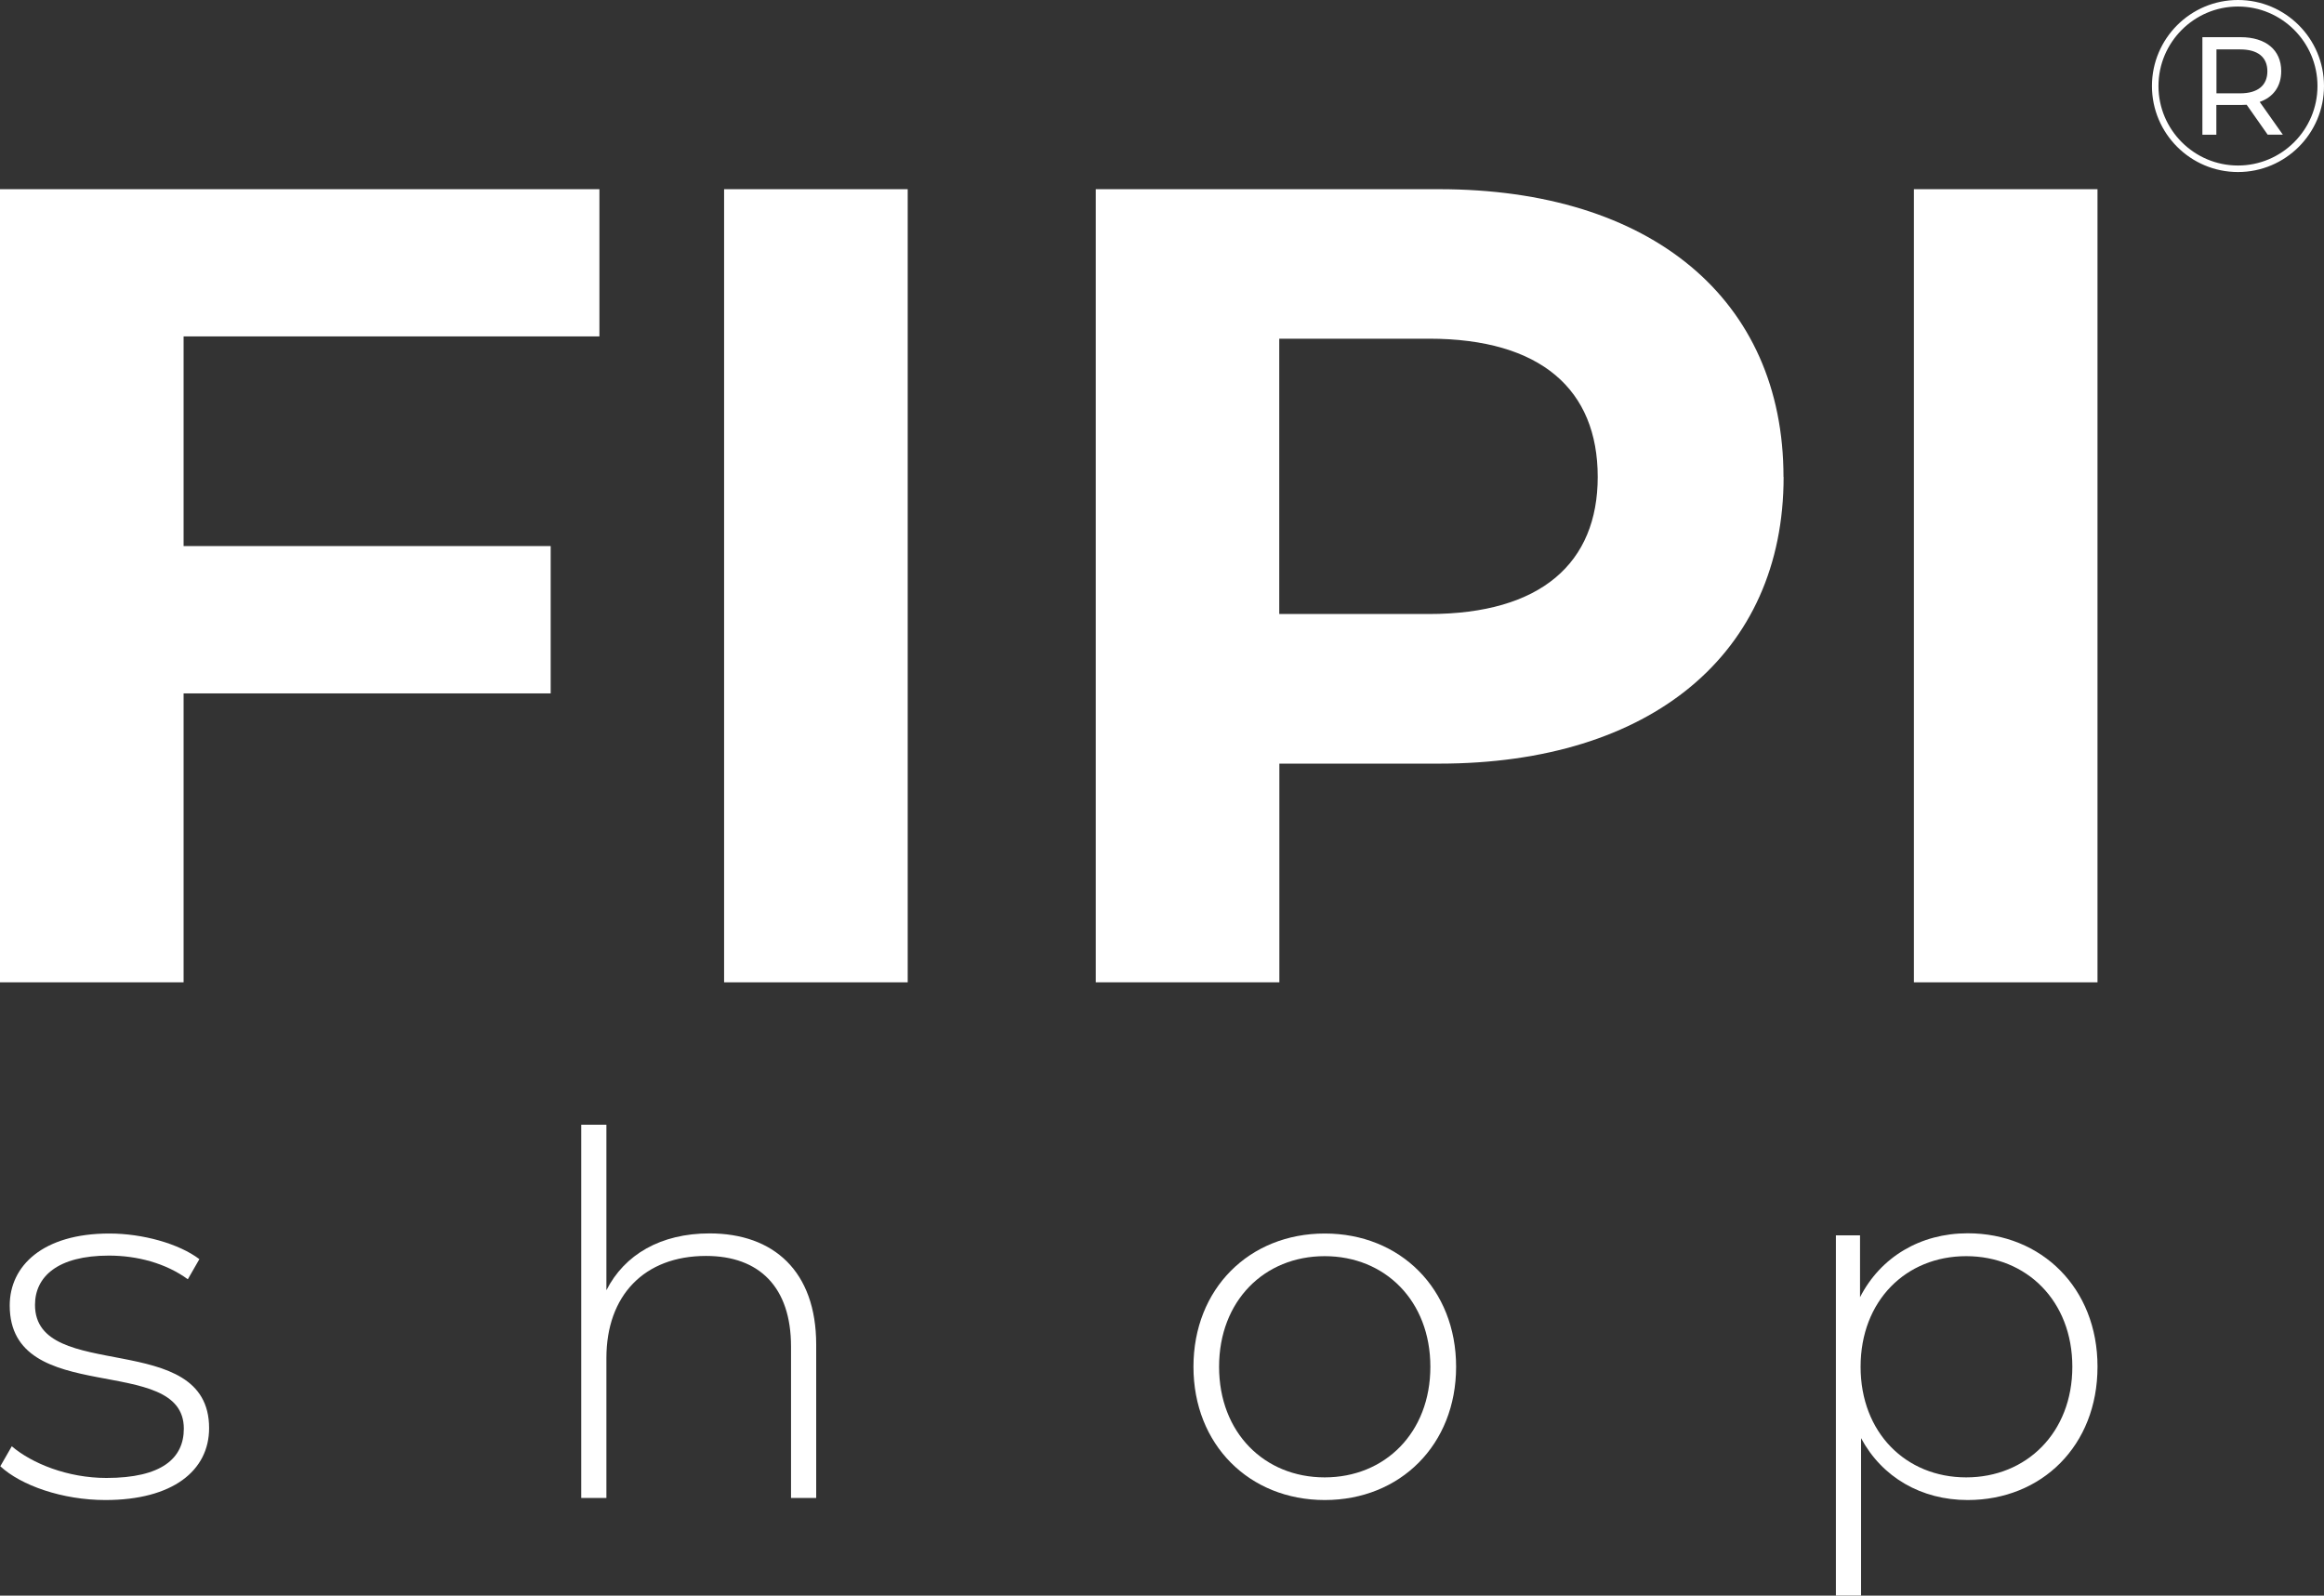 <svg xmlns="http://www.w3.org/2000/svg" id="Ebene_2" viewBox="0 0 203.16 139.5"><rect x="0" y="0" width="203.16" height="139.5" fill="#333333" stroke="none"/><defs><style>      .cls-1 {        fill: #fff;      }    </style></defs><g><path class="cls-1" d="M155.92,41.7c0,15.45-11.59,25.06-30.11,25.06h-13.97v19.12h-16.05V16.54h30.01c18.52,0,30.11,9.61,30.11,25.16M139.67,41.7c0-7.63-4.95-12.09-14.76-12.09h-13.08v24.07h13.08c9.81,0,14.76-4.46,14.76-11.99"></path><rect class="cls-1" x="167.31" y="16.54" width="16.05" height="69.34"></rect><path class="cls-1" d="M.02,128.2l1.01-1.76c1.76,1.5,4.88,2.77,8.27,2.77,4.84,0,6.77-1.72,6.77-4.31,0-6.68-15.22-1.76-15.22-10.77,0-3.47,2.9-6.29,8.71-6.29,2.9,0,6.07.88,7.87,2.24l-1.01,1.76c-1.93-1.41-4.44-2.07-6.9-2.07-4.49,0-6.46,1.85-6.46,4.31,0,6.9,15.22,2.02,15.22,10.77,0,3.74-3.21,6.29-9.06,6.29-3.78,0-7.39-1.28-9.19-2.95"></path><path class="cls-1" d="M71.35,117.55v13.41h-2.2v-13.24c0-5.19-2.77-7.92-7.43-7.92-5.41,0-8.71,3.47-8.71,8.93v12.23h-2.2v-32.63h2.2v14.47c1.58-3.12,4.75-4.97,9.02-4.97,5.59,0,9.32,3.3,9.32,9.72"></path><path class="cls-1" d="M104.33,119.49c0-6.82,4.88-11.65,11.48-11.65s11.48,4.84,11.48,11.65-4.88,11.65-11.48,11.65-11.48-4.84-11.48-11.65M125.04,119.49c0-5.76-3.96-9.67-9.24-9.67s-9.23,3.91-9.23,9.67,3.96,9.67,9.23,9.67,9.24-3.91,9.24-9.67"></path><path class="cls-1" d="M183.36,119.49c0,6.9-4.88,11.65-11.35,11.65-4.05,0-7.48-1.98-9.32-5.41v13.76h-2.2v-31.49h2.11v5.41c1.8-3.52,5.28-5.59,9.41-5.59,6.46,0,11.35,4.79,11.35,11.65M181.16,119.49c0-5.76-4-9.67-9.28-9.67s-9.23,3.91-9.23,9.67,3.96,9.67,9.23,9.67,9.28-3.91,9.28-9.67"></path><rect class="cls-1" x="63.3" y="16.54" width="16.05" height="69.34"></rect><polygon class="cls-1" points="16.05 29.41 16.05 47.74 48.14 47.74 48.14 60.62 16.05 60.62 16.05 85.88 0 85.88 0 16.54 52.4 16.54 52.4 29.41 16.05 29.41"></polygon></g><g><path class="cls-1" d="M198.24,11.78l-1.84-2.62c-.17.01-.35.02-.54.02h-2.11v2.6h-1.22V3.25h3.33c2.22,0,3.56,1.12,3.56,2.97,0,1.32-.68,2.27-1.88,2.69l2.02,2.86h-1.33ZM198.21,6.23c0-1.22-.82-1.91-2.38-1.91h-2.07v3.84h2.07c1.56,0,2.38-.71,2.38-1.93Z"></path><path class="cls-1" d="M195.64,15.04c-4.15,0-7.52-3.37-7.52-7.52s3.37-7.52,7.52-7.52,7.52,3.37,7.52,7.52-3.37,7.52-7.52,7.52ZM195.64.57c-3.83,0-6.95,3.12-6.95,6.95s3.12,6.95,6.95,6.95,6.95-3.12,6.95-6.95-3.12-6.95-6.95-6.95Z"></path></g></svg>